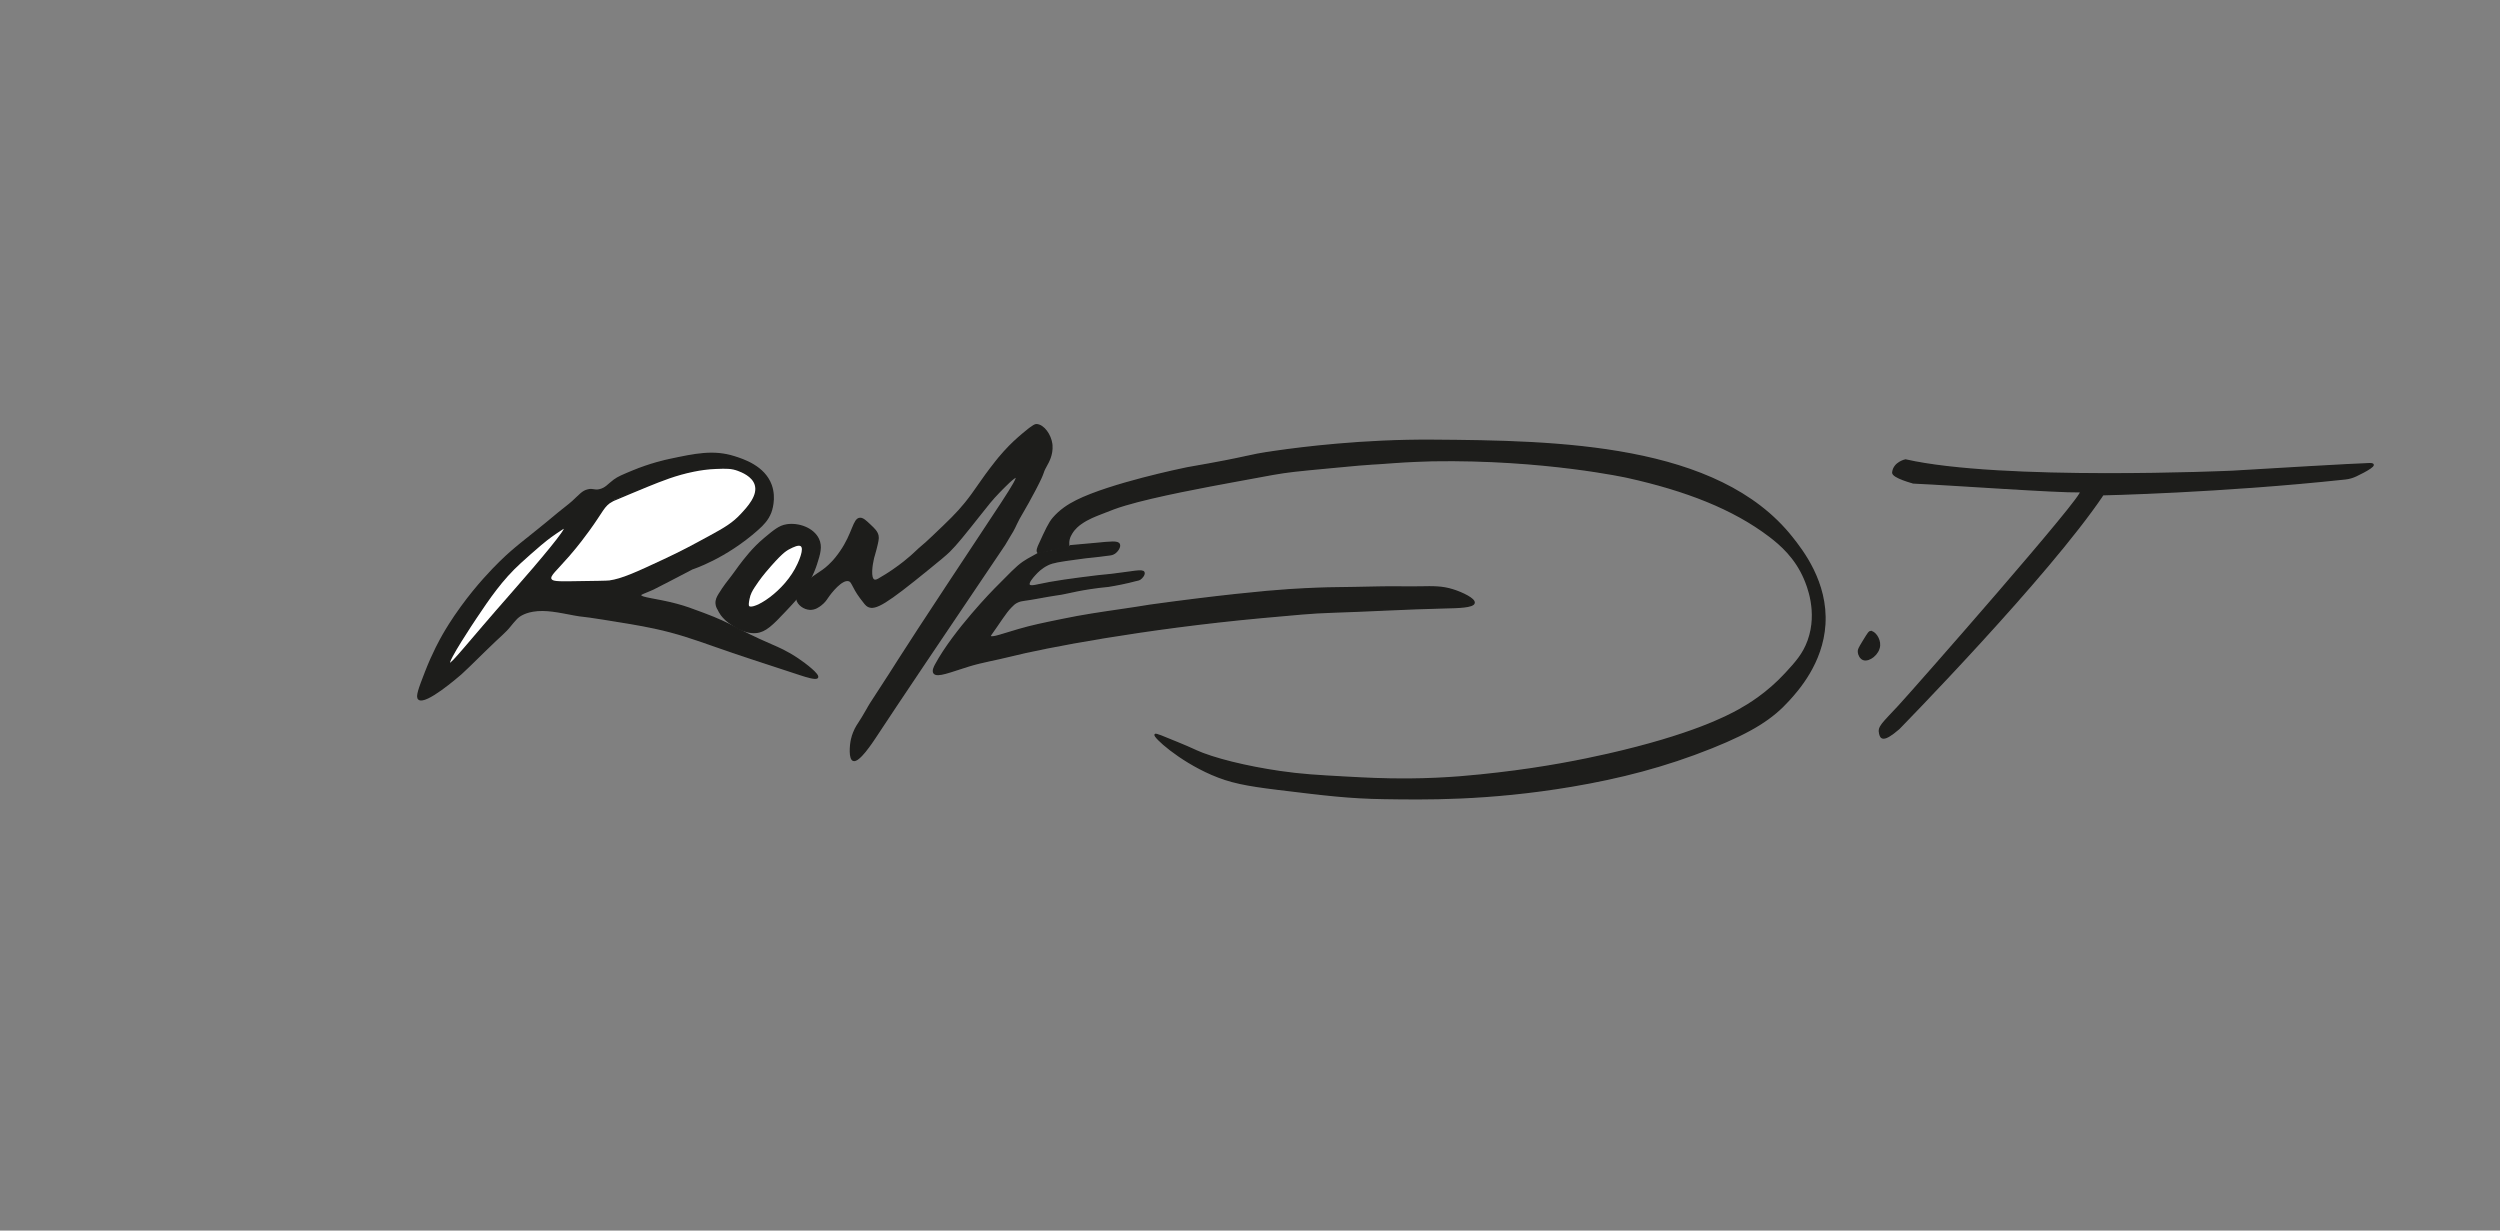 <?xml version="1.0" encoding="UTF-8"?>
<svg id="Calque_1" xmlns="http://www.w3.org/2000/svg" version="1.1" viewBox="0 0 1659.83 817.04">
  <rect x="0" y="0" width="1659.83" height="817.04" fill="#808080" stroke="none"/>
  <!-- Generator: Adobe Illustrator 29.8.3, SVG Export Plug-In . SVG Version: 2.1.1 Build 3)  -->
  <g>
    <path d="M477.45,394.64c3.18-5.27,6.36-9.18,8.46-11.88,2.74-3.53,2.49-3.54,5.07-6.94,3.58-4.72,8.94-11.79,16.55-18.16,6.62-5.53,9.93-8.3,14.69-9.08,7.77-1.27,17.65,2.11,21.09,9.35,2.34,4.92.84,9.82-1.33,16.55-4.43,13.72-12.42,22.36-20.56,30.97-8.71,9.22-13.19,13.84-19.49,14.4-8.15.73-16.16-5.39-17.9-6.66-3.14-2.3-5.09-5.04-5.09-5.04-.96-1.35-1.6-2.59-2-3.47-.55-.83-1.25-2.18-1.4-3.9-.21-2.49.88-4.43,1.91-6.15Z" fill="#1d1d1b" stroke="#1d1d1b" stroke-miterlimit="10"/>
    <path d="M380.9,408.07c-9.52-1.74-18.61-3.92-27.24-2.4-6.28,1.1-9.43,3.66-10.37,4.59-.09.09-1.35,1.36-2.91,3.18-.93,1.09-1.58,1.93-1.7,2.08-3.5,4.4-6.25,6.18-16.29,16.02-9.57,9.39-14.36,14.08-16.29,15.75-2.36,2.04-23.68,20.5-28.04,16.82-1.79-1.51.32-6.97,4.54-17.89,4.98-12.87,10.09-21.94,11.75-24.83,1.65-2.88,5.64-9.66,12.02-18.42,10.68-14.69,20.82-25.05,25.54-29.68,11.44-11.23,16.81-14.16,39.3-32.99,2.97-2.49,6.16-4.72,9.03-7.32,4.96-4.5,6.45-6.74,10.1-7.62,3.51-.85,4.1.74,7.79-.12,4.09-.95,5.6-3.43,9.61-6.41,2.63-1.96,5.76-3.26,12.02-5.87,12.04-5.03,22.57-7.32,24.57-7.74,17.43-3.71,29.43-6.26,43.26-1.87,5.81,1.85,19.79,6.29,24.3,18.69,3.23,8.87.01,17.44-.27,18.16-1.87,4.78-4.86,7.92-8.54,11.21-21.52,19.21-43.52,26.17-43.52,26.17-5.67,2.97-10.54,5.5-14.39,7.51-6.97,3.62-10.48,5.45-11.53,5.92-6.24,2.81-8.44,3.16-8.41,4.14.05,2.08,10.09,2.48,23.9,6.14,5.77,1.53,9.77,3.02,17.76,6.01,20.43,7.63,20.32,10.15,45.66,21.09,3.86,1.67,9.86,4.2,17.09,9.08,5.6,3.78,14.09,10.42,13.08,12.28-.81,1.49-7.44-.64-11.73-2.04-27.53-8.99-41.29-13.49-56.35-18.79-14.38-5.05-24.96-8.77-40.05-12.02-10.01-2.15-21.43-3.97-33.38-5.87-17.87-2.85-12.47-1.51-20.29-2.94Z" fill="#1d1d1b" stroke="#1d1d1b" stroke-miterlimit="10"/>
    <path d="M363.98,400.37" fill="none" stroke="#1d1d1b" stroke-miterlimit="10"/>
    <path d="M384.4,399.7" fill="none" stroke="#1d1d1b" stroke-miterlimit="10"/>
    <path d="M406.51,332.47c-5.99,3.38-6.18,6.65-15.75,19.76-2.21,3.03-6.81,9.33-13.08,16.55-8.63,9.95-13.13,13.25-12.02,15.75.87,1.96,4.52,2,14.15,1.87,15.51-.21,23.26-.31,24.83-.53,8.52-1.21,17.9-5.54,36.31-14.15,11.89-5.56,17.98-8.87,30.17-15.49,10.38-5.63,15.49-8.73,20.83-14.42,4.45-4.74,11.88-12.65,9.61-20.03-1.83-5.94-9.08-8.7-11.48-9.61-4.37-1.66-8.02-1.57-14.42-1.33-5.79.21-10.76.96-15.22,1.87-11.87,2.42-21.05,6.13-30.97,10.15-1.39.56-4.57,1.89-10.95,4.54-7.68,3.19-11.53,4.8-12.02,5.07Z" fill="#fff" stroke="#1d1d1b" stroke-miterlimit="10"/>
    <path d="M375,350.36c1.22,1.16-14.35,20-35.51,44.06-29.06,33.04-39.77,47.19-41.12,46.19-1.82-1.34,15.9-27.86,17.62-30.44,8.54-12.76,17.21-25.55,29.37-36.58,4.19-3.8,8.19-7.42,13.62-12.02,1.64-1.39,5.27-4.44,10.41-7.9,3.55-2.39,5.33-3.58,5.61-3.31Z" fill="#fff" stroke="#1d1d1b" stroke-miterlimit="10"/>
    <path d="M524.08,364.07c-2.79,1.43-5.91,3.56-16.02,15.49-.51.6-3.86,4.58-7.48,10.15-1.36,2.09-2.84,4.54-3.47,8.01-.48,2.64-.78,4.33,0,5.07,3.16,2.99,24.25-9.41,32.84-28.3.9-1.98,4.57-10.06,2.08-12.17-1.71-1.45-5.59.54-7.95,1.75Z" fill="#fff" stroke="#1d1d1b" stroke-miterlimit="10"/>
    <path d="M710.08,362.45c3.97-.33,10-.85,17.4-1.56,10.2-.98,14.62-1.52,15.57.44.79,1.62-1.04,4.52-3.07,5.9-1.42.97-2.75,1.08-5.2,1.34-3.05.32-6.08.89-9.15,1.11-2.49.18-5.75.61-12.28,1.51-9.51,1.31-14.33,2-17.67,3.65-4.57,2.26-7.04,4.93-8.68,6.74-1.16,1.28-4.74,5.24-3.74,6.81.75,1.17,3.75.49,5.05.2,11.33-2.53,23.85-4.15,40.2-6.16,4.64-.57,3.47-.27,9.37-.96,14.66-1.72,20.65-3.4,21.55-1.47.57,1.21-1.04,3.55-2.72,4.59-.55.34-.9.35-3.24.91-2.32.56-2.58.67-3.91.99-6.77,1.61-13.53,2.67-13.53,2.67-8.82.83-15.86,2.02-20.73,2.98-4.78.94-7.14,1.59-10.45,2.18-.85.15-1.67.28-4.28.66-7.03,1.04-13.97,2.6-21.02,3.52-.85.11-2.66.34-4.68,1.43-1.45.79-2.3,1.64-3.74,3.11-2.09,2.14-3.48,4.09-6.23,8.01-1.87,2.66-1.38,2.07-3.51,5.14-3.66,5.28-4.26,5.84-4.01,6.32.81,1.56,8.48-1.38,18.65-4.34,9.3-2.7,16.27-4.12,30.02-6.93,6.81-1.39,11.67-2.29,18.66-3.42,12.98-2.1,26.04-3.77,39.01-5.95,43.63-6.04,76.85-9.31,92.02-10.27,15.3-.97,25.74-1.19,25.74-1.19,4.74-.1,6.83-.11,17.77-.27,4.06-.06,9.23-.15,16.41-.33,8.97-.22,17.95.09,26.92-.06,8.97-.15,14.74-.37,22.21,2,6.07,1.92,14.38,5.91,13.88,8.54-.53,2.83-10.99,3.02-19.22,3.2-25.43.57-50.83,2.13-76.26,2.92-11.35.36-22.61,1.39-45.13,3.47-78.52,7.24-144.43,19.79-167.88,25.73-8.93,2.26-18.07,3.71-26.88,6.41-11.99,3.67-21.13,7.61-23.14,4.81-1.06-1.48.34-4.17,1.07-5.52,12.3-22.79,39.42-50.29,39.42-50.29,9.98-9.98,13.9-14.37,18.74-17.75,1.97-1.37,4.32-2.63,4.32-2.63,2.08-1.15,4.15-2.31,6.23-3.46" fill="#1d1d1b" stroke="#1d1d1b" stroke-miterlimit="10"/>
    <path d="M793.61,498.24c-4.63-2.12-7-3.1-11.75-5.07-9.73-4.04-14.59-6.05-14.95-5.47-.93,1.5,15.6,16.76,37.56,26.3,12.39,5.38,22.87,7.37,44.15,9.97,31.59,3.86,47.38,5.8,70.5,6.13,24.99.37,68.34,1.25,124.59-8.27,31.6-5.35,61.65-12.98,92.74-25.46,27.41-11,40.39-19.64,51.13-31.51,5.96-6.58,22.27-24.59,23.9-50.2,1.79-28.09-15.1-49.4-21.78-57.84-49.26-62.17-155.73-63.86-238.53-64.44-46.29-.33-86.92,4.85-103.98,7.29-22.86,3.27-12.02,2.85-59.1,11.04-3.27.67-50.69,10.49-73.27,21.75-5.88,2.93-11.04,6.44-15.49,11.57-2.71,3.13-4.89,7.9-9.26,17.44-.86,1.89-1.89,4.23-.96,5.26,1.02,1.12,3.39-.42,8.7-1.58,6.74-1.47,10.38-.47,11.46-2.7.52-1.07-.16-1.61.36-4.05.41-1.95,1.21-3.32,1.78-4.27,2.06-3.46,4.88-5.57,6.09-6.43,5.01-3.58,9.97-5.31,14.12-6.96,5.97-2.37,9.5-3.77,15.48-5.55,20.33-6.06,55.2-12.46,71.83-15.53,25.8-4.77,30.16-5.68,40.1-6.85,5.33-.63,13.04-1.35,28.44-2.8,12.27-1.15,18.5-1.74,23.23-2,1.2-.07,6.99-.38,14.77-1,0,0,0,0,0,0,8.56-.68,22.39-1.17,25.54-1.22,74.33-1.23,129.59,11.04,129.59,11.04,38.81,8.62,70.21,20.81,94.34,39.16,7.25,5.51,17.12,14.08,23.14,28.13,1.79,4.19,9.44,22.05,2.49,41.3-3.26,9.02-8.34,14.54-14.95,21.72-12.39,13.45-25.08,20.93-30.97,24.21-8.06,4.49-31.8,16.95-87.22,29.55-16.82,3.82-42.06,8.91-72.98,12.46-13.77,1.58-33.18,3.76-58.92,3.96-16.55.13-29.79-.6-41.26-1.23-20.16-1.11-30.24-1.67-44.54-3.75-22.02-3.21-44.11-8.57-56.12-14.06Z" fill="#1d1d1b" stroke="#1d1d1b" stroke-miterlimit="10"/>
    <path d="M1241.8,419.38c2.61-.27,6.34,4.58,6.01,9.21-.41,5.72-6.96,10.62-10.68,9.21-1.86-.7-3.05-3-3.2-4.94-.12-1.48.38-2.47,2.94-6.68,3.87-6.39,4.3-6.74,4.94-6.81Z" fill="#1d1d1b" stroke="#1d1d1b" stroke-miterlimit="10"/>
    <path d="M529.08,397.74c.69,3.58,4.8,6.52,8.68,6.68,3.31.13,5.83-1.78,7.34-2.94,2.31-1.76,3.48-3.64,4.27-4.81,2.41-3.55,9.42-12.34,14.02-11.31,2.68.6,2.38,3.98,8.01,11.53,2.46,3.3,3.69,4.95,4.98,5.61,4.75,2.42,11.96-1.92,40.14-24.88,7.54-6.14,11.35-9.26,13.75-11.62,4.75-4.68,10.04-11.32,20.43-24.43,5.13-6.48,7.73-9.87,12.42-14.69,3.51-3.61,10.64-10.95,11.68-10.15,1.6,1.23-12.23,20.92-44.86,70.49-15.77,23.97-26.17,39.77-33.11,50.73,0,0-10.6,16.75-18.42,28.57-.02.03-.09.13-.17.26-1.18,1.81-2.27,3.86-2.27,3.86-2.44,4.34-4.46,7.55-5.88,9.72-.63.96-1.36,2.05-2.18,3.68-.22.44-1.74,3.51-2.49,7-.94,4.31-1.45,12.64,1.07,13.71,3.61,1.52,12.66-12.28,15.09-15.98,14.25-21.69,44.3-66.34,85.38-127.2,0,0,1.61-2.62,3.78-6.36,0,0,0,0,0,0,0,0,0,0,0,0,0,0,0,0,0,0,0,0,0,0,0,0,0,0,0,0,0,0,2.08-3.09,4-7.47,4-7.47,1.86-4.25,5.69-9.69,12.5-22.73,7.14-13.67,3.76-9.29,7.48-16.02,1.28-2.31,4.03-7.09,3.59-13.29-.02-.25-.04-.57-.1-1-.79-5.91-5.26-12.34-9.9-12.68-.72-.05-2,0-9.19,6.14-3.73,3.19-7.42,6.37-12.28,11.75-2.86,3.16-4.87,5.7-5.74,6.81-10.55,13.39-13.05,18.62-20.16,27.37-5.65,6.96-10.93,11.98-21.49,22.03-8.05,7.66-5.95,5.05-12.91,11.7,0,0-9.21,8.82-23.16,16.73-.69.39-2.06,1.15-3.14.62-2.78-1.35-1.49-10.19-.4-14.69.5-2.05.7-2.17,1.6-5.74,1.21-4.79,1.81-7.23,1.4-9.03-.62-2.74-2.43-4.45-5.07-6.94-3.14-2.96-4.82-4.55-6.68-4.54-4.45.03-4.54,9.97-13.08,22.16-1.65,2.36-3.93,5.56-7.7,9.06-5.71,5.29-8.7,5.53-14.31,11.01-4.26,4.16-7.65,7.47-6.92,11.29Z" fill="#1d1d1b" stroke="#1d1d1b" stroke-miterlimit="10"/>
  </g>
  <path d="M1270.35,320.58c27.76,1.28,94.52,6.16,111,5.87,5.07-.09-110.54,131.47-120.55,142.27-11.21,12.1-13.87,13.82-12.72,18.42.7,2.79,1.92,5.87,12.6-3.38,0,0,99.22-101.24,135.52-155.36,0,0,77.9-1.62,160.95-10.54,2.48-.27,4.89-.96,7.14-2.04,5.83-2.79,16.07-8.11,8.76-7.91-9.88.27-67.99,3.67-91.13,5.09,0,0-153.14,6.9-216.78-7.57,0,0-7.74,1.6-8.41,8.28-.32,3.21,13.62,6.85,13.62,6.85Z" fill="#1d1d1b" stroke="#1d1d1b" stroke-miterlimit="10"/>
</svg>
